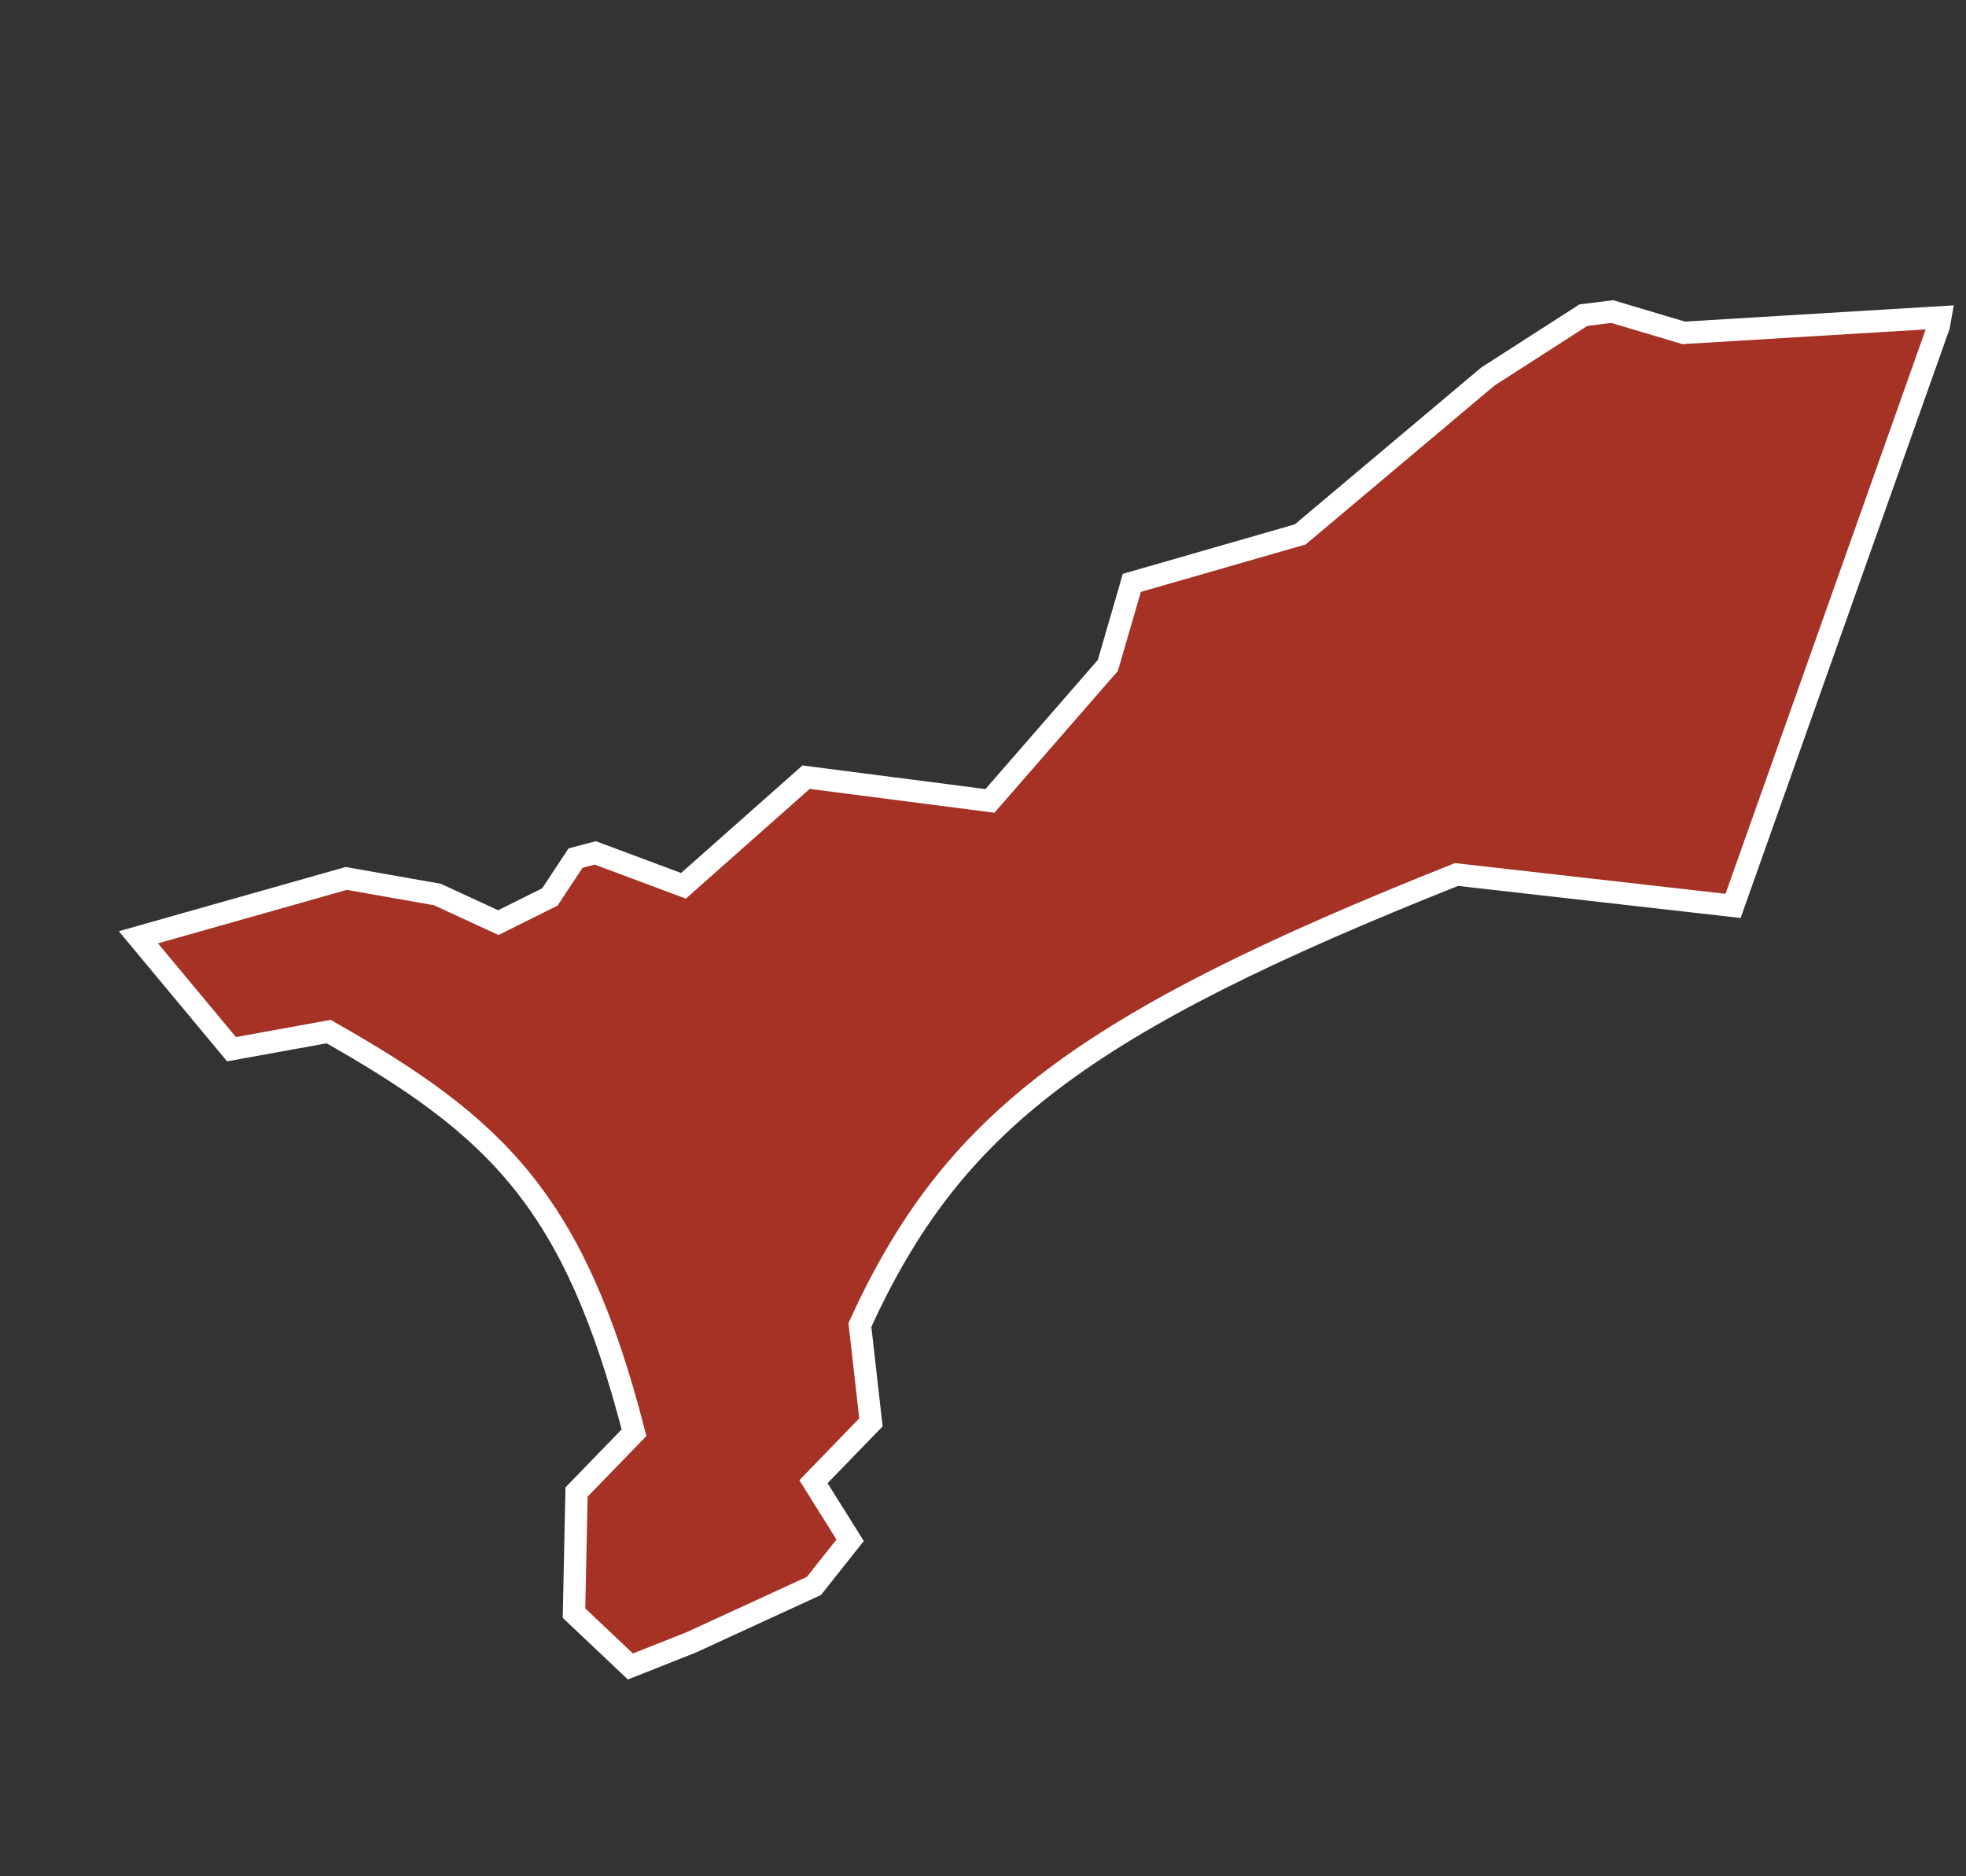 <?xml version="1.0" encoding="UTF-8"?> <svg xmlns="http://www.w3.org/2000/svg" width="88" height="84" viewBox="0 0 88 84" fill="none"><rect x="0" y="0" width="88" height="84" fill="#333333" stroke="none"/> <path d="M10.363 46.972L6.195 41.962L15.499 39.327L19.581 40.047L22.305 41.305L24.612 40.157L25.761 38.416L26.644 38.183L30.593 39.657L36.08 34.794L44.311 35.856L49.589 29.791L50.662 26.094L58.2 23.925L66.601 16.855L70.873 14.11L72.164 13.949L75.364 14.902L86.85 14.207L86.784 14.584L77.574 40.556L65.195 39.15C48.426 45.822 42.631 50.247 38.49 59.317L38.984 63.679L36.411 66.335L38.053 68.957L36.43 71.002L30.933 73.531L28.218 74.607L25.693 72.219L25.807 66.797L28.38 64.141C25.708 53.758 22.225 50.445 14.711 46.184L10.363 46.972Z" fill="#A63125" stroke="white"></path> </svg> 